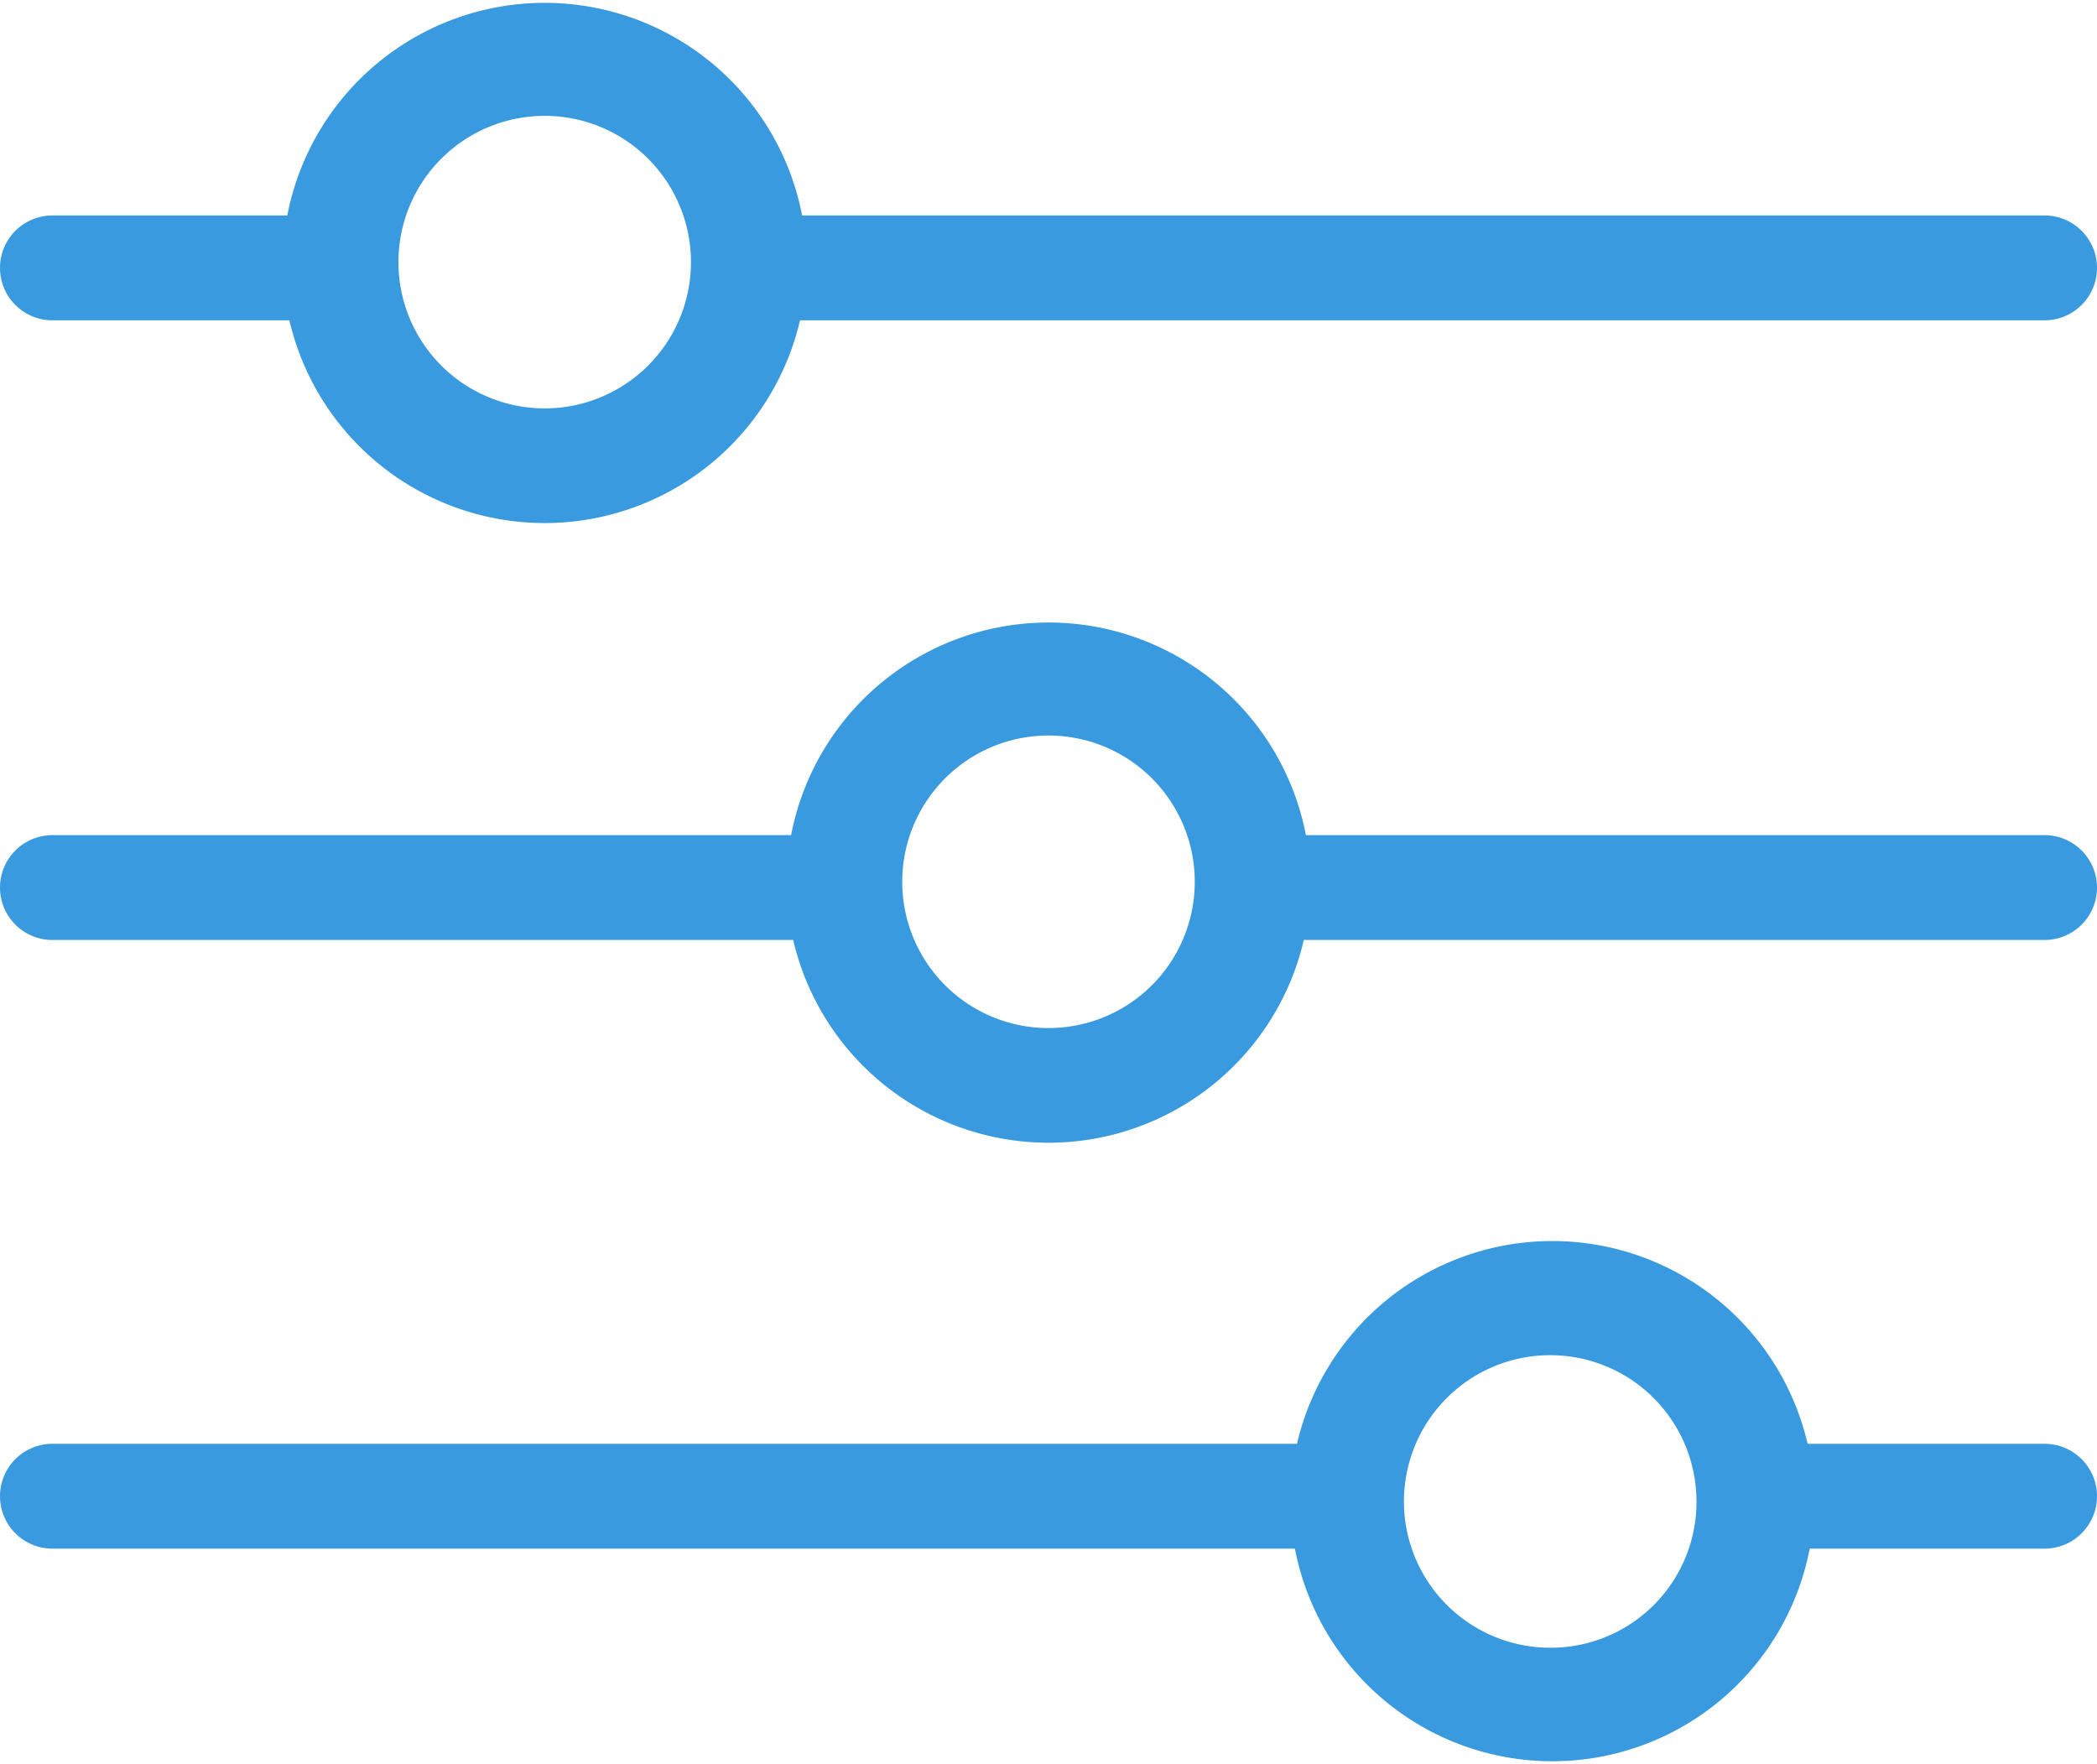 <svg xmlns="http://www.w3.org/2000/svg" width="40" height="33.65" viewBox="0 0 40 33.65"><defs><style>.cls-1{fill:#3a9adf;}</style></defs><g id="レイヤー_2" data-name="レイヤー 2"><g id="object"><path class="cls-1" d="M39,4.11H15.3a5,5,0,0,0-9.82,0H1a1,1,0,0,0,0,2H5.52a5,5,0,0,0,9.74,0H39a1,1,0,0,0,0-2ZM10.39,7.79A2.79,2.79,0,1,1,13.18,5,2.79,2.79,0,0,1,10.39,7.79Z"/><path class="cls-1" d="M39,15.93H24.91a5,5,0,0,0-9.82,0H1a1,1,0,0,0,0,2H15.13a5,5,0,0,0,9.74,0H39a1,1,0,0,0,0-2ZM20,19.61a2.79,2.79,0,1,1,2.79-2.79A2.79,2.79,0,0,1,20,19.61Z"/><path class="cls-1" d="M39,27.54H34.48a5,5,0,0,0-9.74,0H1a1,1,0,0,0,0,2H24.7a5,5,0,0,0,9.82,0H39a1,1,0,0,0,0-2Zm-9.43,3.89a2.79,2.79,0,1,1,2.79-2.78A2.78,2.78,0,0,1,29.61,31.43Z"/></g></g></svg>
